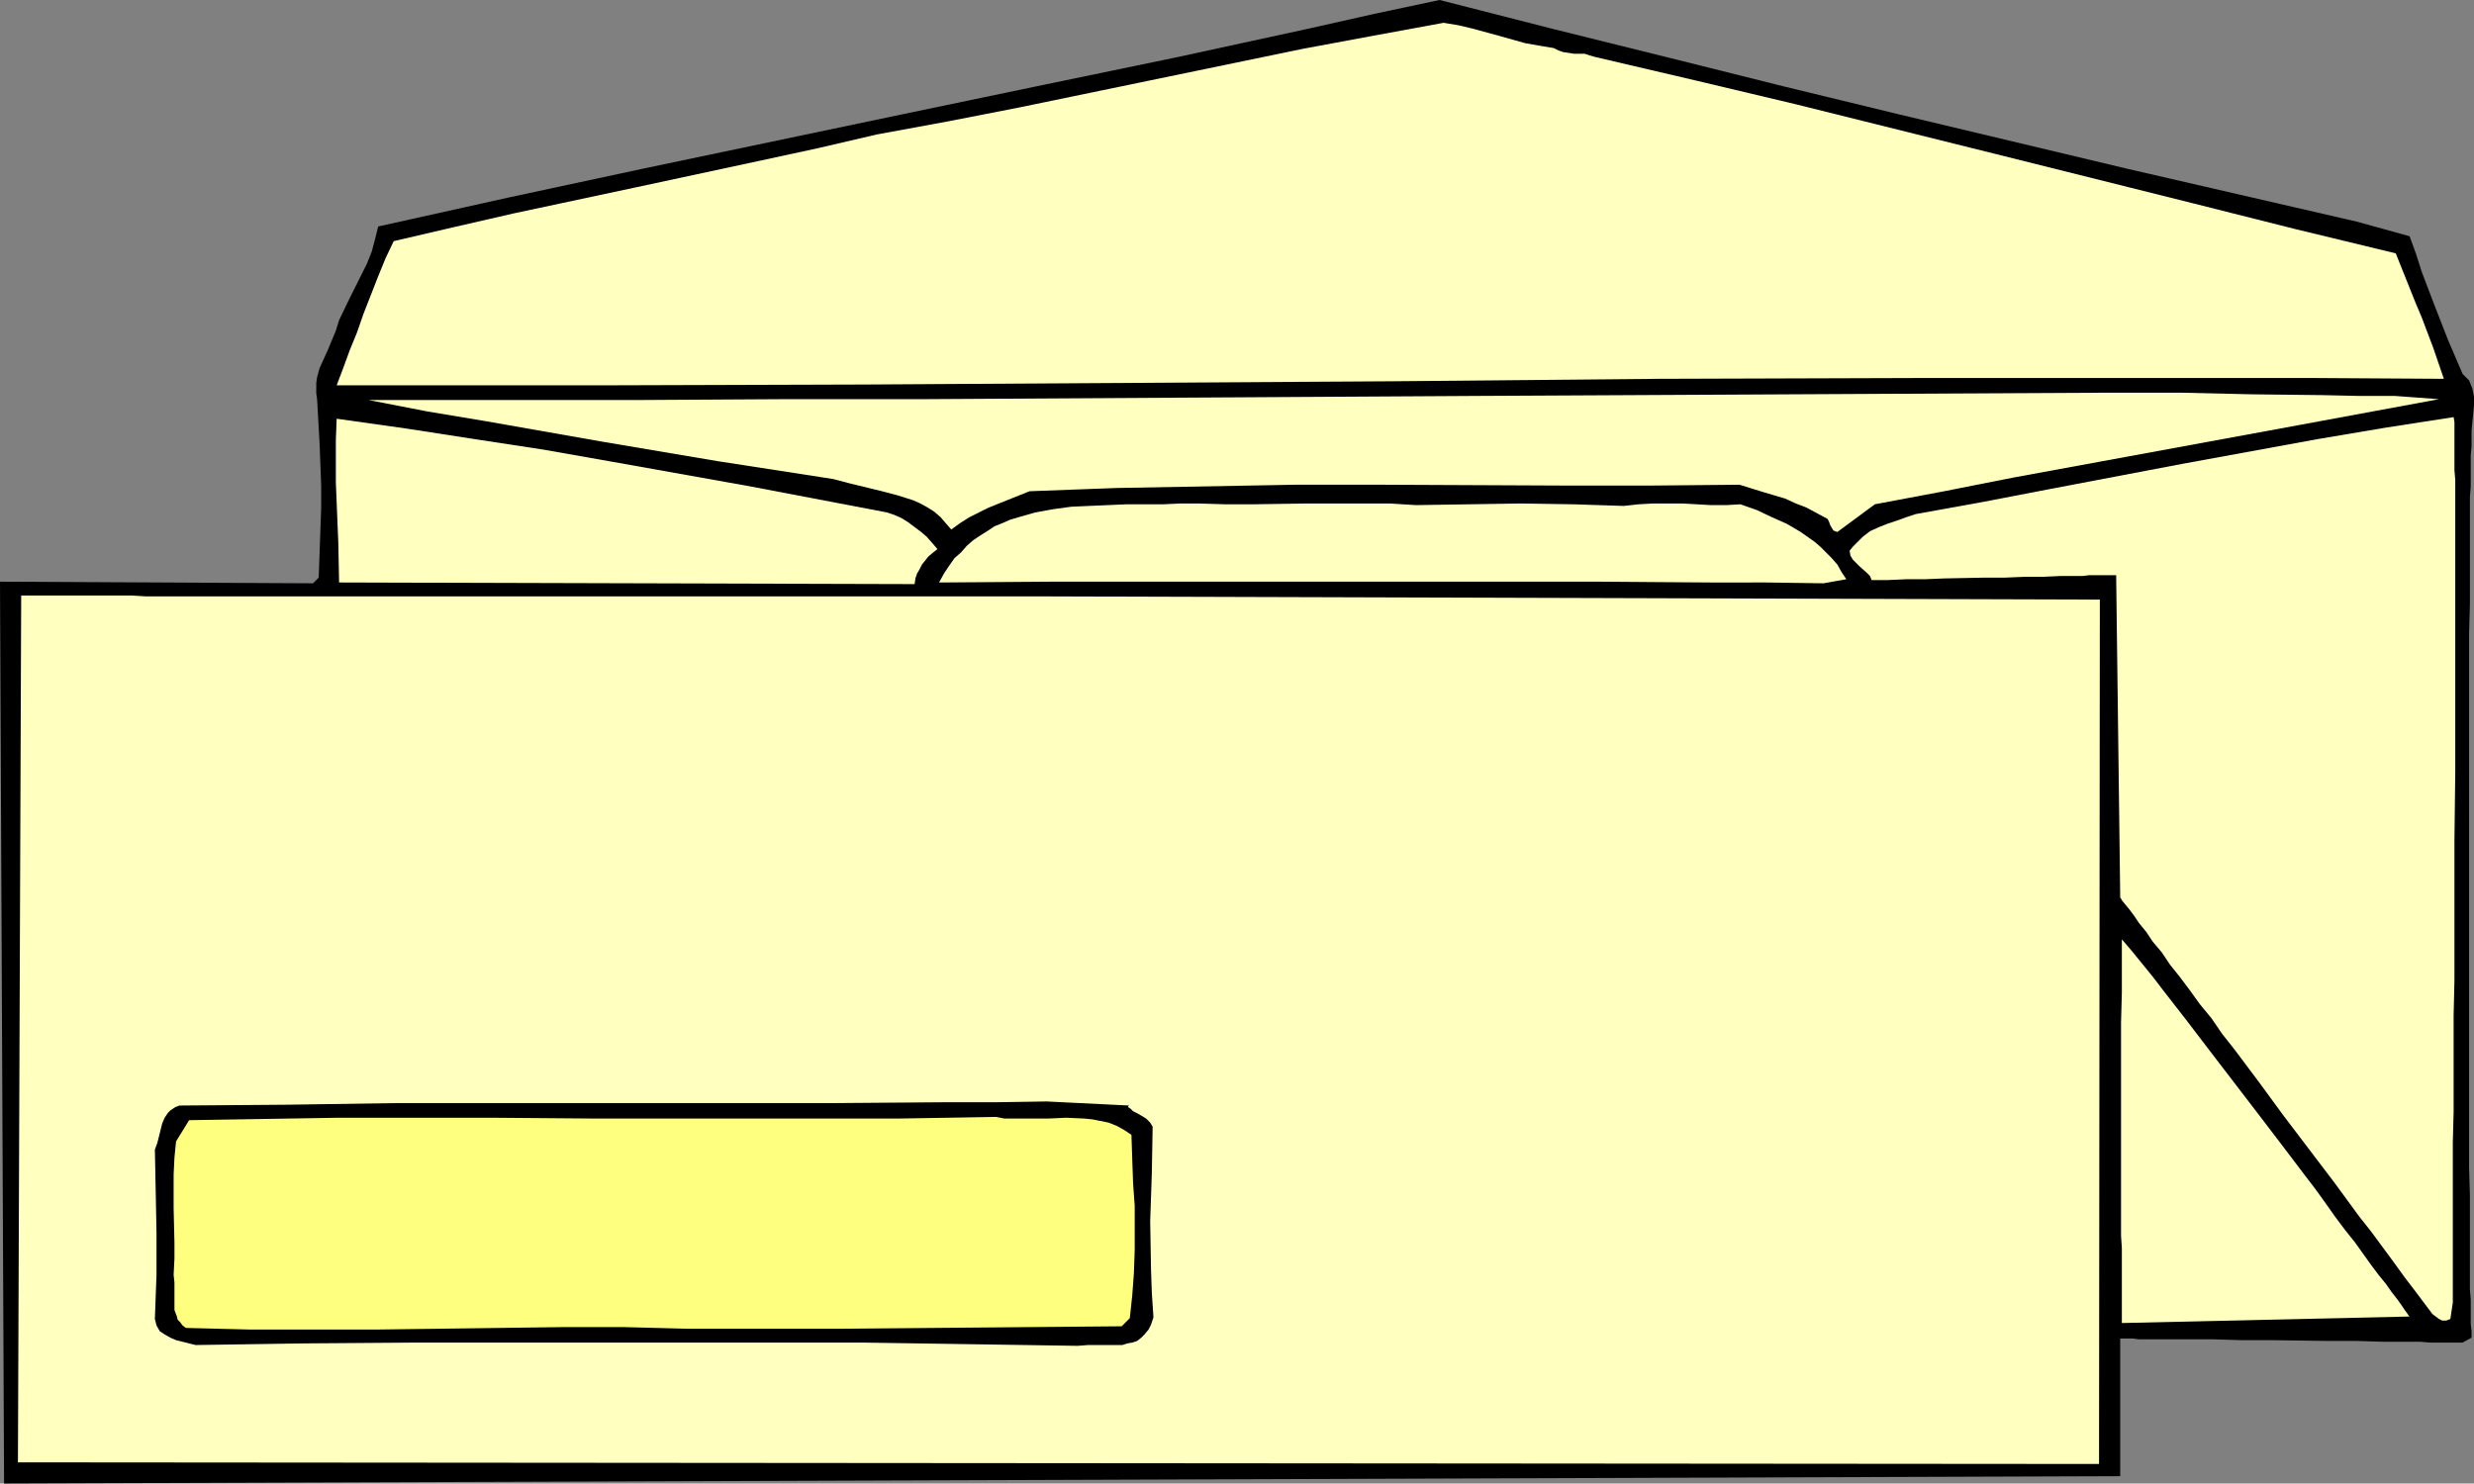 <?xml version="1.0" encoding="UTF-8" standalone="no"?>
<svg
   version="1.0"
   width="129.766mm"
   height="77.835mm"
   id="svg10"
   sodipodi:docname="Envelopes 4.wmf"
   xmlns:inkscape="http://www.inkscape.org/namespaces/inkscape"
   xmlns:sodipodi="http://sodipodi.sourceforge.net/DTD/sodipodi-0.dtd"
   xmlns="http://www.w3.org/2000/svg"
   xmlns:svg="http://www.w3.org/2000/svg">
  <rect width="100%" height="100%" fill="#808080" stroke="none"/>
  <sodipodi:namedview
     id="namedview10"
     pagecolor="#ffffff"
     bordercolor="#000000"
     borderopacity="0.25"
     inkscape:showpageshadow="2"
     inkscape:pageopacity="0.0"
     inkscape:pagecheckerboard="0"
     inkscape:deskcolor="#d1d1d1"
     inkscape:document-units="mm" />
  <defs
     id="defs1">
    <pattern
       id="WMFhbasepattern"
       patternUnits="userSpaceOnUse"
       width="6"
       height="6"
       x="0"
       y="0" />
  </defs>
  <path
     style="fill:#000000;fill-opacity:1;fill-rule:evenodd;stroke:none"
     d="m 467.185,43.941 10.504,2.908 1.293,3.554 1.131,3.554 2.586,6.785 2.586,6.623 1.454,3.393 1.454,3.393 0.646,0.646 0.646,0.646 0.323,0.808 0.323,0.808 0.323,1.615 v 1.615 l -0.162,1.777 -0.162,1.615 -0.162,1.777 v 1.454 1.615 l -0.162,1.777 v 1.939 2.1 2.1 l -0.162,2.1 v 4.846 5.008 5.493 5.816 l -0.162,5.977 v 12.762 6.462 68.335 6.3 11.955 l 0.162,5.654 v 5.17 4.846 2.262 2.262 4.039 l 0.162,1.939 v 1.777 1.615 1.454 l 0.162,1.454 v 1.292 l -1.778,0.969 h -1.293 -1.454 -3.717 l -1.939,-0.162 h -2.424 -2.262 -2.586 l -5.333,-0.162 h -5.656 l -11.797,-0.162 h -5.656 l -5.333,-0.162 h -2.586 -2.424 -2.262 -2.262 -5.171 l -1.293,-0.162 h -2.424 v 27.302 L 0.808,294.178 0,115.345 l 62.054,0.323 1.131,-1.131 0.162,-4.685 0.162,-4.523 0.162,-4.523 v -4.523 l -0.162,-4.362 -0.162,-4.2 -0.485,-8.562 -0.162,-1.131 v -1.131 -0.969 l 0.162,-1.131 0.485,-1.777 0.808,-1.777 0.808,-1.777 0.808,-1.939 0.808,-1.939 0.646,-2.1 2.101,-4.362 2.262,-4.523 1.131,-2.262 0.97,-2.423 0.646,-2.423 0.646,-2.585 26.179,-5.816 26.341,-5.654 53.166,-11.147 26.341,-5.493 26.502,-5.493 L 259.529,5.654 272.457,2.746 285.385,0 l 22.786,5.816 22.786,5.654 22.624,5.654 22.624,5.493 45.41,10.824 z"
     id="path1" />
  <path
     style="fill:#ffffbf;fill-opacity:1;fill-rule:evenodd;stroke:none"
     d="m 308.009,9.531 0.97,0.485 0.97,0.323 2.101,0.323 h 0.97 1.131 l 0.97,0.323 1.131,0.323 20.038,4.685 19.715,4.685 39.592,9.854 39.43,9.854 19.877,5.008 20.038,4.846 2.586,6.462 1.293,3.231 1.293,3.069 2.262,5.977 2.101,6.139 -25.856,-0.162 h -25.856 -51.874 l -52.035,0.162 -52.358,0.485 -104.878,0.646 -52.52,0.162 H 66.741 l 1.293,-3.393 1.293,-3.554 1.454,-3.554 1.293,-3.716 2.909,-7.431 1.454,-3.554 1.616,-3.393 11.797,-2.746 11.958,-2.746 24.24,-5.17 24.078,-5.17 11.958,-2.585 11.797,-2.746 14.059,-2.585 14.059,-2.746 28.118,-5.816 28.118,-5.816 13.898,-2.585 14.059,-2.585 2.909,0.485 2.747,0.646 5.333,1.454 5.171,1.454 2.747,0.485 z"
     id="path2" />
  <path
     style="fill:#ffffbf;fill-opacity:1;fill-rule:evenodd;stroke:none"
     d="m 483.507,79.158 -27.957,5.17 -28.118,5.17 -28.118,5.17 -13.898,2.746 -13.736,2.585 -7.434,5.493 -0.485,-0.162 -0.323,-0.162 -0.485,-0.808 -0.162,-0.323 -0.162,-0.485 -0.323,-0.646 -2.101,-1.131 -2.101,-1.131 -2.101,-0.808 -2.101,-0.969 -4.363,-1.292 -4.686,-1.454 -17.453,0.162 h -17.453 l -35.552,-0.162 h -17.776 l -17.614,0.323 -17.614,0.323 -8.726,0.323 -8.565,0.323 -4.04,1.615 -4.04,1.615 -1.939,0.969 -1.939,0.969 -1.778,1.131 -1.778,1.292 -1.131,-1.292 -0.97,-1.131 -1.293,-1.131 -1.293,-0.808 -1.454,-0.808 -1.454,-0.646 -3.07,-0.969 -3.07,-0.808 -6.626,-1.615 -3.07,-0.808 L 142.208,91.436 119.261,87.559 96.313,83.52 84.678,81.582 73.043,79.32 h 13.413 13.413 27.149 l 27.472,-0.162 h 27.472 l 55.267,-0.323 27.634,-0.162 27.31,-0.162 126.048,-0.646 h 7.11 6.949 l 14.059,0.323 14.059,0.162 7.272,0.162 h 7.11 z"
     id="path3" />
  <path
     style="fill:#ffffbf;fill-opacity:1;fill-rule:evenodd;stroke:none"
     d="m 486.415,82.712 0.162,0.969 v 1.292 1.454 1.454 1.615 3.716 l 0.162,1.939 v 9.047 5.17 30.048 6.623 6.947 l -0.162,13.732 v 13.893 13.893 l -0.162,6.785 v 6.623 6.462 6.139 l -0.162,5.977 v 10.985 5.008 15.832 l -0.485,3.231 -0.808,0.323 h -0.808 l -0.646,-0.323 -0.646,-0.485 -0.646,-0.485 -0.485,-0.646 -0.97,-1.292 -1.939,-2.585 -2.101,-2.746 -2.101,-2.908 -2.262,-3.069 -2.262,-3.069 -2.424,-3.069 -4.848,-6.623 -10.181,-13.408 -4.848,-6.623 -4.848,-6.462 -2.424,-3.069 -2.101,-3.069 -2.262,-2.746 -2.101,-2.908 -1.939,-2.585 -1.939,-2.423 -1.616,-2.423 -1.778,-2.1 -1.293,-1.939 -1.454,-1.777 -0.97,-1.454 -0.97,-1.292 -0.808,-0.969 -0.646,-0.808 -0.162,-0.323 -0.162,-0.162 v 0 0 l -0.808,-63.973 h -0.808 -0.646 -1.616 -1.131 -1.131 l -1.293,0.162 h -1.293 -3.07 l -3.555,0.162 h -3.555 l -3.878,0.162 h -4.04 l -8.08,0.162 -3.878,0.162 h -3.717 l -3.555,0.162 h -3.232 l -0.323,-0.808 -0.646,-0.646 -1.454,-1.292 -0.646,-0.646 -0.646,-0.646 -0.485,-0.808 -0.162,-0.969 0.646,-0.808 0.646,-0.646 1.293,-1.292 1.454,-1.131 1.778,-0.808 1.616,-0.646 1.939,-0.646 1.778,-0.646 1.939,-0.646 13.413,-2.423 13.413,-2.585 26.341,-5.008 13.251,-2.423 13.251,-2.423 13.413,-2.262 z"
     id="path4" />
  <path
     style="fill:#ffffbf;fill-opacity:1;fill-rule:evenodd;stroke:none"
     d="m 175.821,101.613 1.454,0.485 1.454,0.646 1.293,0.808 1.293,0.969 1.293,0.969 1.131,0.969 1.131,1.292 0.97,1.131 -0.808,0.646 -0.97,0.808 -0.646,0.808 -0.646,0.808 -0.485,0.969 -0.485,0.808 -0.323,0.969 -0.162,1.131 -114.089,-0.323 -0.162,-7.916 -0.323,-7.916 -0.162,-4.039 v -4.039 -4.362 l 0.162,-4.2 13.736,1.939 13.574,2.1 13.736,2.1 13.736,2.423 27.149,4.846 z"
     id="path5" />
  <path
     style="fill:#ffffbf;fill-opacity:1;fill-rule:evenodd;stroke:none"
     d="m 345.016,99.998 3.232,1.131 3.07,1.454 2.909,1.292 2.747,1.615 2.747,1.939 1.131,0.969 1.131,1.131 1.131,1.131 1.131,1.292 0.808,1.454 0.97,1.454 -4.525,0.808 -11.312,-0.162 H 339.036 L 317.059,115.345 h -21.816 -64.963 -21.816 l -22.301,0.162 0.97,-1.777 0.97,-1.454 1.131,-1.615 1.293,-1.131 1.131,-1.292 1.293,-1.131 1.454,-0.969 1.293,-0.808 1.454,-0.969 1.616,-0.646 1.454,-0.646 1.616,-0.485 3.394,-0.969 3.555,-0.646 3.555,-0.485 3.555,-0.162 7.434,-0.323 h 7.272 l 3.394,-0.162 h 3.555 l 5.333,0.162 h 5.333 l 10.989,-0.162 h 10.827 5.494 l 5.171,0.323 10.504,-0.162 10.342,-0.162 10.342,0.162 5.01,0.162 5.01,0.162 2.909,-0.323 2.909,-0.162 h 5.818 l 5.656,0.323 h 3.07 z"
     id="path6" />
  <path
     style="fill:#ffffbf;fill-opacity:1;fill-rule:evenodd;stroke:none"
     d="M 416.281,118.899 416.12,290.301 3.555,289.978 4.202,118.091 H 26.179 l 2.586,0.162 h 58.499 8.08 108.918 z"
     id="path7" />
  <path
     style="fill:#ffffbf;fill-opacity:1;fill-rule:evenodd;stroke:none"
     d="m 477.689,261.061 -57.045,1.292 v -3.393 -1.454 -10.016 l -0.162,-2.423 v -42.325 l 0.162,-5.977 v -2.746 -2.746 -2.585 -2.423 l 1.939,2.262 2.101,2.585 2.101,2.585 2.101,2.746 2.262,2.908 2.262,2.908 4.686,6.139 9.534,12.439 4.686,6.139 4.525,5.977 2.101,2.746 2.101,2.908 1.939,2.746 1.939,2.585 1.939,2.423 1.616,2.262 1.616,2.262 1.454,1.939 1.454,1.777 1.131,1.615 1.131,1.454 0.808,1.131 0.646,0.969 0.485,0.646 0.323,0.485 z"
     id="path8" />
  <path
     style="fill:#000000;fill-opacity:1;fill-rule:evenodd;stroke:none"
     d="m 223.816,219.22 -0.162,0.162 v 0.162 l 0.485,0.323 0.485,0.485 0.97,0.485 0.808,0.485 0.808,0.485 0.808,0.808 0.485,0.808 -0.162,9.208 -0.323,9.531 0.162,9.531 0.162,4.685 0.323,4.846 -0.485,1.454 -0.485,0.969 -0.808,0.969 -0.646,0.646 -0.808,0.646 -0.97,0.323 -0.97,0.162 -0.97,0.323 h -2.262 -2.262 -2.262 l -2.101,0.162 -10.504,-0.162 -10.666,-0.162 -10.666,-0.162 -10.827,-0.162 H 148.833 126.694 104.393 82.254 l -21.978,0.162 -10.827,0.162 -10.666,0.162 -2.586,-0.646 -1.293,-0.323 -1.131,-0.485 -1.131,-0.646 -0.97,-0.646 -0.646,-1.131 -0.162,-0.646 -0.162,-0.646 0.323,-8.724 v -8.4 l -0.162,-8.4 -0.162,-8.077 0.485,-1.292 0.323,-1.292 0.646,-2.585 0.485,-1.131 0.646,-0.969 0.485,-0.485 0.485,-0.323 0.485,-0.323 0.808,-0.323 21.331,-0.162 21.654,-0.323 h 43.47 21.654 21.654 l 21.331,-0.162 h 10.504 l 10.342,-0.162 z"
     id="path9" />
  <path
     style="fill:#ffff7f;fill-opacity:1;fill-rule:evenodd;stroke:none"
     d="m 224.301,225.036 0.162,4.846 0.162,4.685 0.323,4.523 v 4.523 4.362 l -0.162,4.523 -0.323,4.362 -0.485,4.523 -1.616,1.615 -55.429,0.485 h -7.434 -7.595 -7.595 -4.04 -4.04 l -12.443,-0.323 h -12.282 l -24.563,0.323 -12.282,0.162 H 62.216 49.611 l -12.766,-0.323 -0.646,-0.485 -0.485,-0.646 -0.485,-0.485 -0.162,-0.646 -0.485,-1.292 v -1.292 -1.454 -1.292 -1.454 l -0.162,-1.454 0.162,-3.231 v -3.231 l -0.162,-6.785 v -6.623 l 0.162,-3.393 0.323,-3.231 2.586,-4.2 9.858,-0.162 9.858,-0.162 9.858,-0.162 H 97.445 l 20.362,0.162 h 20.2 30.219 9.858 l 9.858,-0.162 9.534,-0.162 1.616,0.323 h 1.778 3.394 3.555 l 3.555,-0.162 3.555,0.162 1.616,0.162 1.616,0.323 1.616,0.323 1.616,0.646 1.454,0.808 z"
     id="path10" />
</svg>
